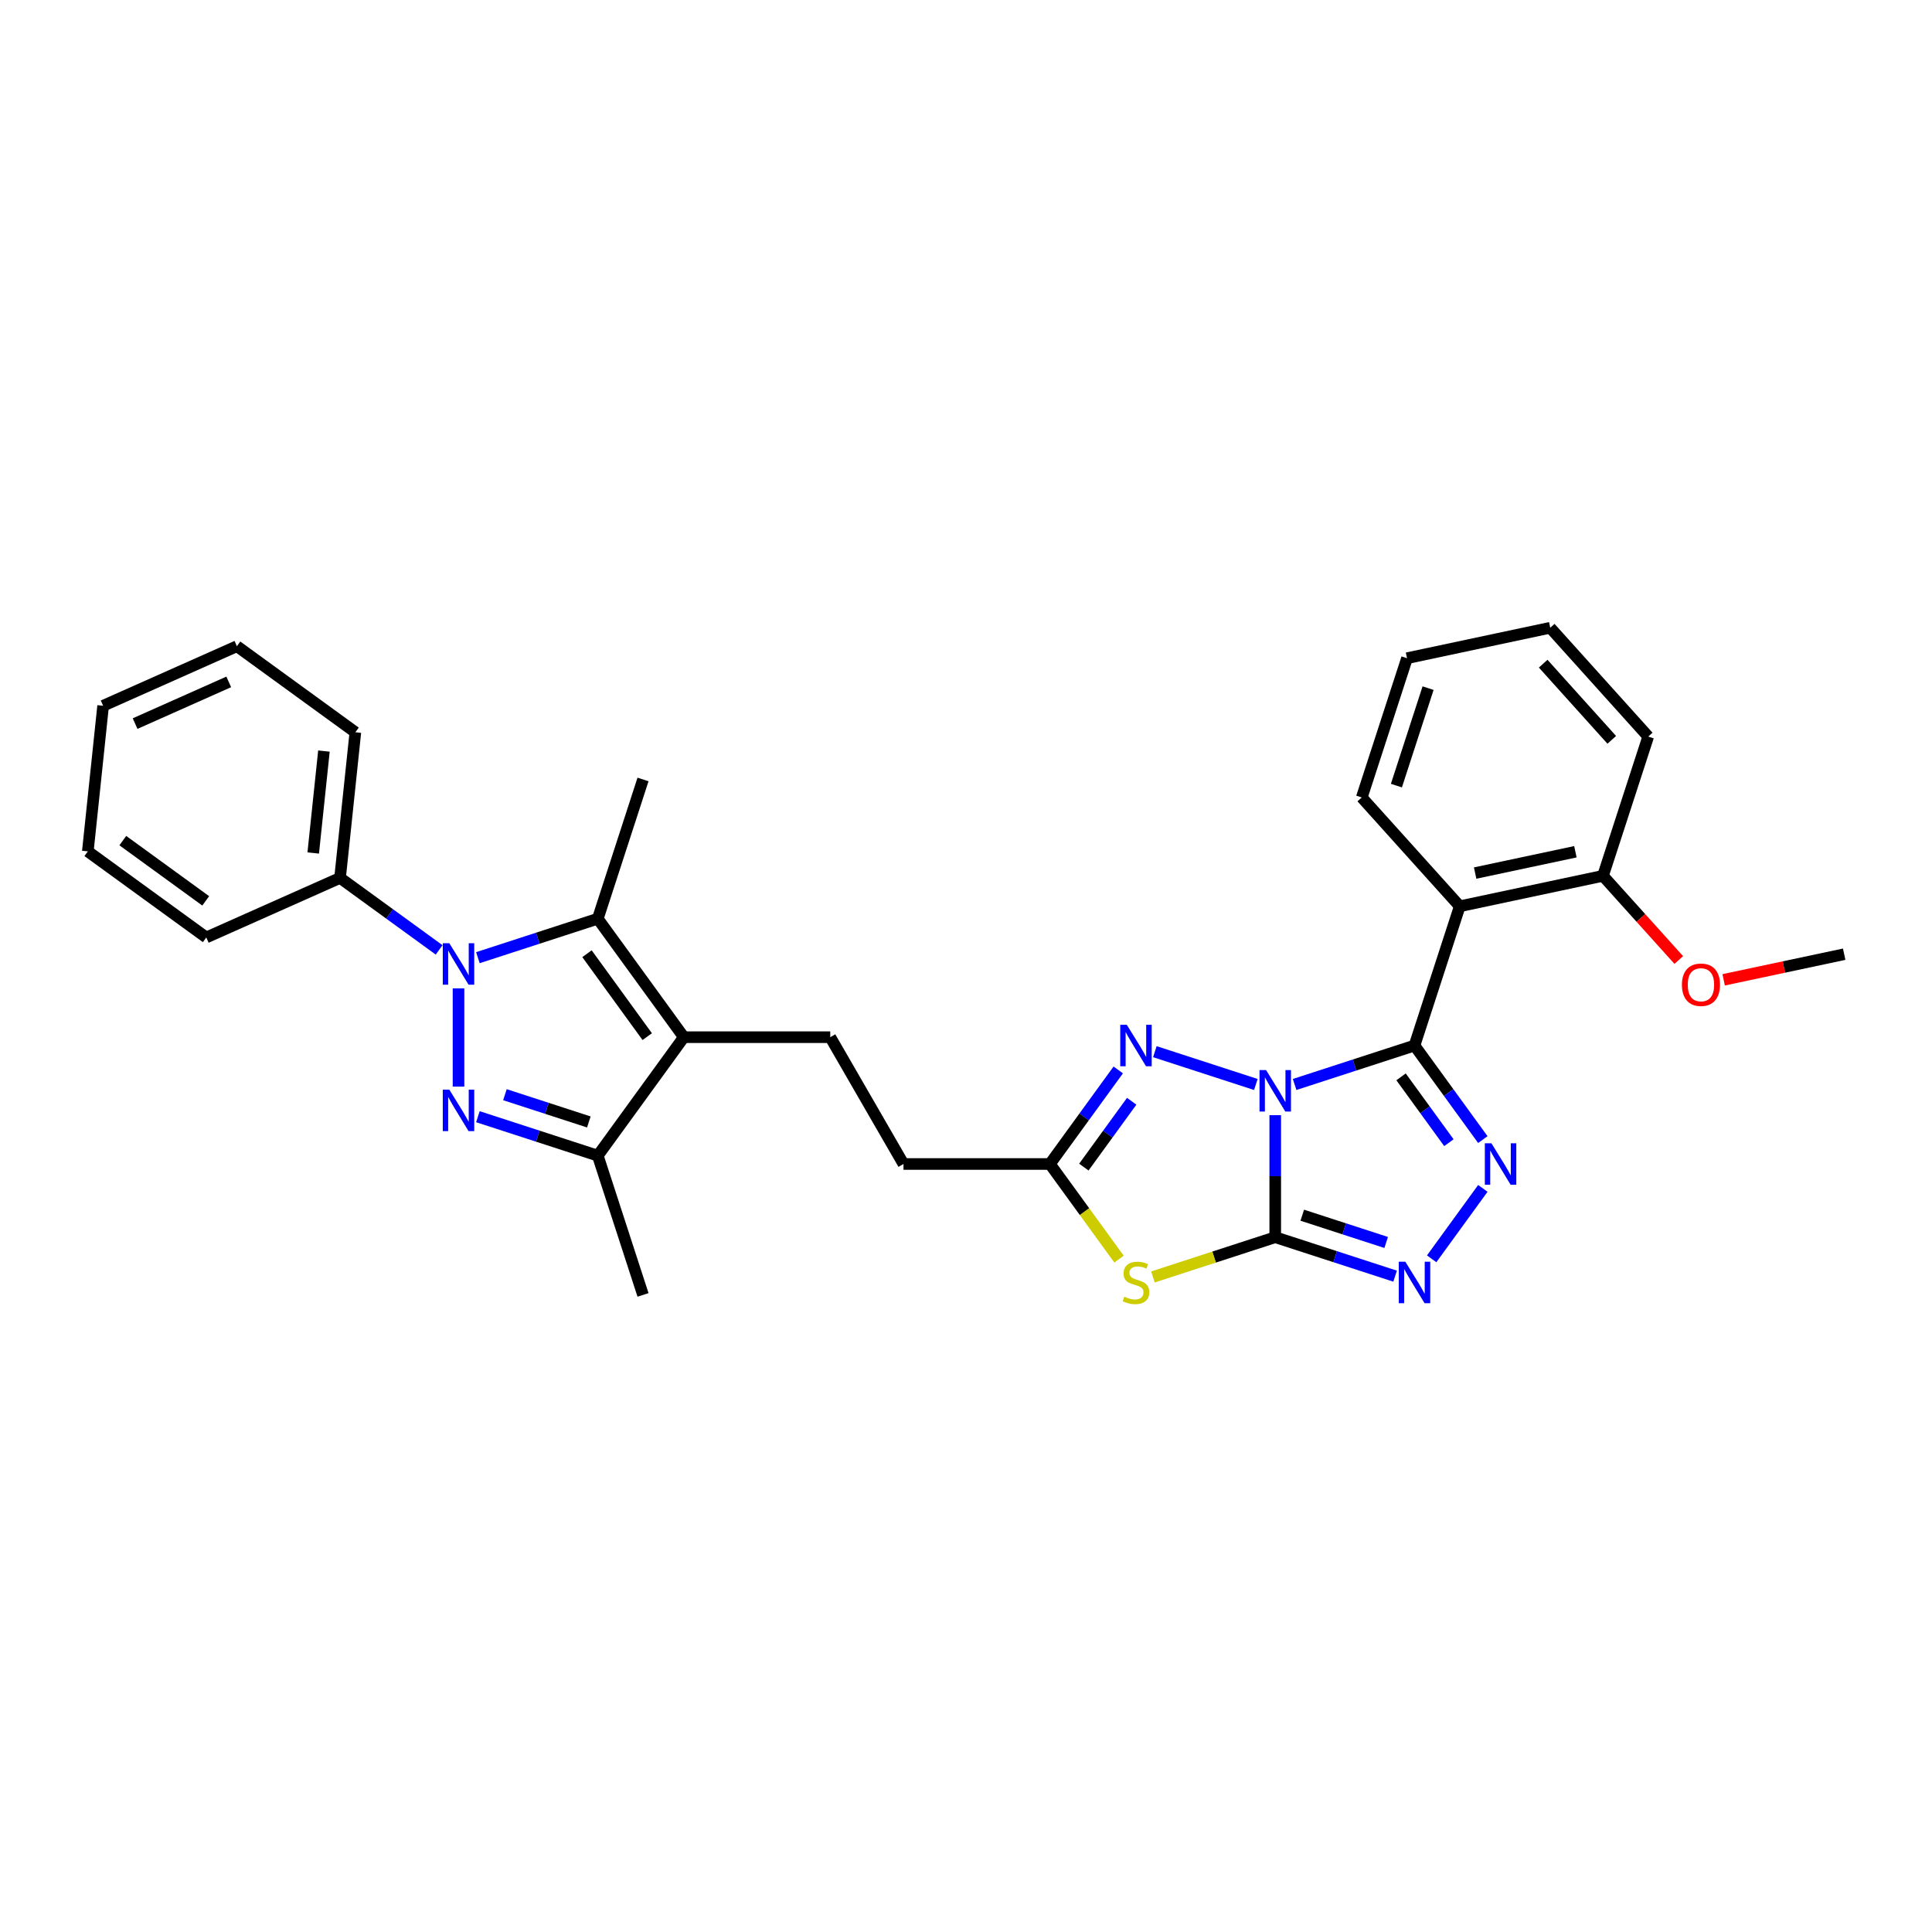 <?xml version='1.0' encoding='iso-8859-1'?>
<svg version='1.1' baseProfile='full'
              xmlns='http://www.w3.org/2000/svg'
                      xmlns:rdkit='http://www.rdkit.org/xml'
                      xmlns:xlink='http://www.w3.org/1999/xlink'
                  xml:space='preserve'
width='1000px' height='1000px' viewBox='0 0 1000 1000'>
<!-- END OF HEADER -->
<rect style='opacity:1.0;fill:#FFFFFF;stroke:none' width='1000' height='1000' x='0' y='0'> </rect>
<path class='bond-0' d='M 660.061,577.214 L 660.061,608.796' style='fill:none;fill-rule:evenodd;stroke:#0000FF;stroke-width:6px;stroke-linecap:butt;stroke-linejoin:miter;stroke-opacity:1' />
<path class='bond-0' d='M 660.061,608.796 L 660.061,640.378' style='fill:none;fill-rule:evenodd;stroke:#000000;stroke-width:6px;stroke-linecap:butt;stroke-linejoin:miter;stroke-opacity:1' />
<path class='bond-1' d='M 670.096,561.327 L 701.119,551.247' style='fill:none;fill-rule:evenodd;stroke:#0000FF;stroke-width:6px;stroke-linecap:butt;stroke-linejoin:miter;stroke-opacity:1' />
<path class='bond-1' d='M 701.119,551.247 L 732.142,541.167' style='fill:none;fill-rule:evenodd;stroke:#000000;stroke-width:6px;stroke-linecap:butt;stroke-linejoin:miter;stroke-opacity:1' />
<path class='bond-7' d='M 650.026,561.327 L 597.751,544.342' style='fill:none;fill-rule:evenodd;stroke:#0000FF;stroke-width:6px;stroke-linecap:butt;stroke-linejoin:miter;stroke-opacity:1' />
<path class='bond-5' d='M 660.061,640.378 L 628.409,650.663' style='fill:none;fill-rule:evenodd;stroke:#000000;stroke-width:6px;stroke-linecap:butt;stroke-linejoin:miter;stroke-opacity:1' />
<path class='bond-5' d='M 628.409,650.663 L 596.756,660.947' style='fill:none;fill-rule:evenodd;stroke:#CCCC00;stroke-width:6px;stroke-linecap:butt;stroke-linejoin:miter;stroke-opacity:1' />
<path class='bond-9' d='M 660.061,640.378 L 691.084,650.458' style='fill:none;fill-rule:evenodd;stroke:#000000;stroke-width:6px;stroke-linecap:butt;stroke-linejoin:miter;stroke-opacity:1' />
<path class='bond-9' d='M 691.084,650.458 L 722.107,660.538' style='fill:none;fill-rule:evenodd;stroke:#0000FF;stroke-width:6px;stroke-linecap:butt;stroke-linejoin:miter;stroke-opacity:1' />
<path class='bond-9' d='M 674.052,628.986 L 695.768,636.042' style='fill:none;fill-rule:evenodd;stroke:#000000;stroke-width:6px;stroke-linecap:butt;stroke-linejoin:miter;stroke-opacity:1' />
<path class='bond-9' d='M 695.768,636.042 L 717.485,643.098' style='fill:none;fill-rule:evenodd;stroke:#0000FF;stroke-width:6px;stroke-linecap:butt;stroke-linejoin:miter;stroke-opacity:1' />
<path class='bond-4' d='M 732.142,541.167 L 749.829,565.512' style='fill:none;fill-rule:evenodd;stroke:#000000;stroke-width:6px;stroke-linecap:butt;stroke-linejoin:miter;stroke-opacity:1' />
<path class='bond-4' d='M 749.829,565.512 L 767.517,589.856' style='fill:none;fill-rule:evenodd;stroke:#0000FF;stroke-width:6px;stroke-linecap:butt;stroke-linejoin:miter;stroke-opacity:1' />
<path class='bond-4' d='M 725.185,557.38 L 737.566,574.421' style='fill:none;fill-rule:evenodd;stroke:#000000;stroke-width:6px;stroke-linecap:butt;stroke-linejoin:miter;stroke-opacity:1' />
<path class='bond-4' d='M 737.566,574.421 L 749.947,591.463' style='fill:none;fill-rule:evenodd;stroke:#0000FF;stroke-width:6px;stroke-linecap:butt;stroke-linejoin:miter;stroke-opacity:1' />
<path class='bond-10' d='M 732.142,541.167 L 755.563,469.086' style='fill:none;fill-rule:evenodd;stroke:#000000;stroke-width:6px;stroke-linecap:butt;stroke-linejoin:miter;stroke-opacity:1' />
<path class='bond-2' d='M 247.359,495.691 L 278.383,485.61' style='fill:none;fill-rule:evenodd;stroke:#0000FF;stroke-width:6px;stroke-linecap:butt;stroke-linejoin:miter;stroke-opacity:1' />
<path class='bond-2' d='M 278.383,485.61 L 309.406,475.53' style='fill:none;fill-rule:evenodd;stroke:#000000;stroke-width:6px;stroke-linecap:butt;stroke-linejoin:miter;stroke-opacity:1' />
<path class='bond-14' d='M 227.29,491.66 L 201.649,473.031' style='fill:none;fill-rule:evenodd;stroke:#0000FF;stroke-width:6px;stroke-linecap:butt;stroke-linejoin:miter;stroke-opacity:1' />
<path class='bond-14' d='M 201.649,473.031 L 176.009,454.402' style='fill:none;fill-rule:evenodd;stroke:#000000;stroke-width:6px;stroke-linecap:butt;stroke-linejoin:miter;stroke-opacity:1' />
<path class='bond-33' d='M 237.325,511.578 L 237.325,562.431' style='fill:none;fill-rule:evenodd;stroke:#0000FF;stroke-width:6px;stroke-linecap:butt;stroke-linejoin:miter;stroke-opacity:1' />
<path class='bond-3' d='M 247.359,578.002 L 278.383,588.082' style='fill:none;fill-rule:evenodd;stroke:#0000FF;stroke-width:6px;stroke-linecap:butt;stroke-linejoin:miter;stroke-opacity:1' />
<path class='bond-3' d='M 278.383,588.082 L 309.406,598.162' style='fill:none;fill-rule:evenodd;stroke:#000000;stroke-width:6px;stroke-linecap:butt;stroke-linejoin:miter;stroke-opacity:1' />
<path class='bond-3' d='M 261.35,566.61 L 283.067,573.666' style='fill:none;fill-rule:evenodd;stroke:#0000FF;stroke-width:6px;stroke-linecap:butt;stroke-linejoin:miter;stroke-opacity:1' />
<path class='bond-3' d='M 283.067,573.666 L 304.783,580.722' style='fill:none;fill-rule:evenodd;stroke:#000000;stroke-width:6px;stroke-linecap:butt;stroke-linejoin:miter;stroke-opacity:1' />
<path class='bond-31' d='M 767.517,615.11 L 741.032,651.562' style='fill:none;fill-rule:evenodd;stroke:#0000FF;stroke-width:6px;stroke-linecap:butt;stroke-linejoin:miter;stroke-opacity:1' />
<path class='bond-30' d='M 579.203,651.719 L 561.317,627.101' style='fill:none;fill-rule:evenodd;stroke:#CCCC00;stroke-width:6px;stroke-linecap:butt;stroke-linejoin:miter;stroke-opacity:1' />
<path class='bond-30' d='M 561.317,627.101 L 543.431,602.483' style='fill:none;fill-rule:evenodd;stroke:#000000;stroke-width:6px;stroke-linecap:butt;stroke-linejoin:miter;stroke-opacity:1' />
<path class='bond-6' d='M 353.954,536.846 L 429.745,536.846' style='fill:none;fill-rule:evenodd;stroke:#000000;stroke-width:6px;stroke-linecap:butt;stroke-linejoin:miter;stroke-opacity:1' />
<path class='bond-8' d='M 353.954,536.846 L 309.406,475.53' style='fill:none;fill-rule:evenodd;stroke:#000000;stroke-width:6px;stroke-linecap:butt;stroke-linejoin:miter;stroke-opacity:1' />
<path class='bond-8' d='M 335.009,536.559 L 303.825,493.638' style='fill:none;fill-rule:evenodd;stroke:#000000;stroke-width:6px;stroke-linecap:butt;stroke-linejoin:miter;stroke-opacity:1' />
<path class='bond-11' d='M 353.954,536.846 L 309.406,598.162' style='fill:none;fill-rule:evenodd;stroke:#000000;stroke-width:6px;stroke-linecap:butt;stroke-linejoin:miter;stroke-opacity:1' />
<path class='bond-12' d='M 578.806,553.794 L 561.118,578.138' style='fill:none;fill-rule:evenodd;stroke:#0000FF;stroke-width:6px;stroke-linecap:butt;stroke-linejoin:miter;stroke-opacity:1' />
<path class='bond-12' d='M 561.118,578.138 L 543.431,602.483' style='fill:none;fill-rule:evenodd;stroke:#000000;stroke-width:6px;stroke-linecap:butt;stroke-linejoin:miter;stroke-opacity:1' />
<path class='bond-12' d='M 585.763,570.007 L 573.382,587.048' style='fill:none;fill-rule:evenodd;stroke:#0000FF;stroke-width:6px;stroke-linecap:butt;stroke-linejoin:miter;stroke-opacity:1' />
<path class='bond-12' d='M 573.382,587.048 L 561,604.089' style='fill:none;fill-rule:evenodd;stroke:#000000;stroke-width:6px;stroke-linecap:butt;stroke-linejoin:miter;stroke-opacity:1' />
<path class='bond-17' d='M 309.406,475.53 L 332.826,403.449' style='fill:none;fill-rule:evenodd;stroke:#000000;stroke-width:6px;stroke-linecap:butt;stroke-linejoin:miter;stroke-opacity:1' />
<path class='bond-15' d='M 755.563,469.086 L 829.697,453.328' style='fill:none;fill-rule:evenodd;stroke:#000000;stroke-width:6px;stroke-linecap:butt;stroke-linejoin:miter;stroke-opacity:1' />
<path class='bond-15' d='M 763.531,451.895 L 815.425,440.865' style='fill:none;fill-rule:evenodd;stroke:#000000;stroke-width:6px;stroke-linecap:butt;stroke-linejoin:miter;stroke-opacity:1' />
<path class='bond-18' d='M 755.563,469.086 L 704.849,412.762' style='fill:none;fill-rule:evenodd;stroke:#000000;stroke-width:6px;stroke-linecap:butt;stroke-linejoin:miter;stroke-opacity:1' />
<path class='bond-20' d='M 309.406,598.162 L 332.826,670.243' style='fill:none;fill-rule:evenodd;stroke:#000000;stroke-width:6px;stroke-linecap:butt;stroke-linejoin:miter;stroke-opacity:1' />
<path class='bond-16' d='M 543.431,602.483 L 467.64,602.483' style='fill:none;fill-rule:evenodd;stroke:#000000;stroke-width:6px;stroke-linecap:butt;stroke-linejoin:miter;stroke-opacity:1' />
<path class='bond-13' d='M 429.745,536.846 L 467.64,602.483' style='fill:none;fill-rule:evenodd;stroke:#000000;stroke-width:6px;stroke-linecap:butt;stroke-linejoin:miter;stroke-opacity:1' />
<path class='bond-21' d='M 176.009,454.402 L 183.931,379.027' style='fill:none;fill-rule:evenodd;stroke:#000000;stroke-width:6px;stroke-linecap:butt;stroke-linejoin:miter;stroke-opacity:1' />
<path class='bond-21' d='M 162.122,441.512 L 167.668,388.749' style='fill:none;fill-rule:evenodd;stroke:#000000;stroke-width:6px;stroke-linecap:butt;stroke-linejoin:miter;stroke-opacity:1' />
<path class='bond-22' d='M 176.009,454.402 L 106.77,485.229' style='fill:none;fill-rule:evenodd;stroke:#000000;stroke-width:6px;stroke-linecap:butt;stroke-linejoin:miter;stroke-opacity:1' />
<path class='bond-19' d='M 829.697,453.328 L 849.315,475.116' style='fill:none;fill-rule:evenodd;stroke:#000000;stroke-width:6px;stroke-linecap:butt;stroke-linejoin:miter;stroke-opacity:1' />
<path class='bond-19' d='M 849.315,475.116 L 868.933,496.904' style='fill:none;fill-rule:evenodd;stroke:#FF0000;stroke-width:6px;stroke-linecap:butt;stroke-linejoin:miter;stroke-opacity:1' />
<path class='bond-23' d='M 829.697,453.328 L 853.118,381.247' style='fill:none;fill-rule:evenodd;stroke:#000000;stroke-width:6px;stroke-linecap:butt;stroke-linejoin:miter;stroke-opacity:1' />
<path class='bond-25' d='M 704.849,412.762 L 728.269,340.681' style='fill:none;fill-rule:evenodd;stroke:#000000;stroke-width:6px;stroke-linecap:butt;stroke-linejoin:miter;stroke-opacity:1' />
<path class='bond-25' d='M 722.778,406.634 L 739.173,356.178' style='fill:none;fill-rule:evenodd;stroke:#000000;stroke-width:6px;stroke-linecap:butt;stroke-linejoin:miter;stroke-opacity:1' />
<path class='bond-24' d='M 892.159,507.154 L 923.352,500.524' style='fill:none;fill-rule:evenodd;stroke:#FF0000;stroke-width:6px;stroke-linecap:butt;stroke-linejoin:miter;stroke-opacity:1' />
<path class='bond-24' d='M 923.352,500.524 L 954.545,493.894' style='fill:none;fill-rule:evenodd;stroke:#000000;stroke-width:6px;stroke-linecap:butt;stroke-linejoin:miter;stroke-opacity:1' />
<path class='bond-28' d='M 183.931,379.027 L 122.615,334.478' style='fill:none;fill-rule:evenodd;stroke:#000000;stroke-width:6px;stroke-linecap:butt;stroke-linejoin:miter;stroke-opacity:1' />
<path class='bond-26' d='M 106.77,485.229 L 45.455,440.681' style='fill:none;fill-rule:evenodd;stroke:#000000;stroke-width:6px;stroke-linecap:butt;stroke-linejoin:miter;stroke-opacity:1' />
<path class='bond-26' d='M 106.483,466.284 L 63.562,435.1' style='fill:none;fill-rule:evenodd;stroke:#000000;stroke-width:6px;stroke-linecap:butt;stroke-linejoin:miter;stroke-opacity:1' />
<path class='bond-32' d='M 853.118,381.247 L 802.404,324.923' style='fill:none;fill-rule:evenodd;stroke:#000000;stroke-width:6px;stroke-linecap:butt;stroke-linejoin:miter;stroke-opacity:1' />
<path class='bond-32' d='M 834.246,382.941 L 798.746,343.515' style='fill:none;fill-rule:evenodd;stroke:#000000;stroke-width:6px;stroke-linecap:butt;stroke-linejoin:miter;stroke-opacity:1' />
<path class='bond-27' d='M 728.269,340.681 L 802.404,324.923' style='fill:none;fill-rule:evenodd;stroke:#000000;stroke-width:6px;stroke-linecap:butt;stroke-linejoin:miter;stroke-opacity:1' />
<path class='bond-29' d='M 45.455,440.681 L 53.377,365.305' style='fill:none;fill-rule:evenodd;stroke:#000000;stroke-width:6px;stroke-linecap:butt;stroke-linejoin:miter;stroke-opacity:1' />
<path class='bond-34' d='M 122.615,334.478 L 53.377,365.305' style='fill:none;fill-rule:evenodd;stroke:#000000;stroke-width:6px;stroke-linecap:butt;stroke-linejoin:miter;stroke-opacity:1' />
<path class='bond-34' d='M 118.395,352.95 L 69.928,374.529' style='fill:none;fill-rule:evenodd;stroke:#000000;stroke-width:6px;stroke-linecap:butt;stroke-linejoin:miter;stroke-opacity:1' />
<path  class='atom-0' d='M 655.316 553.856
L 662.35 565.224
Q 663.047 566.346, 664.169 568.377
Q 665.29 570.408, 665.351 570.53
L 665.351 553.856
L 668.201 553.856
L 668.201 575.32
L 665.26 575.32
L 657.711 562.89
Q 656.832 561.435, 655.892 559.767
Q 654.983 558.1, 654.71 557.585
L 654.71 575.32
L 651.921 575.32
L 651.921 553.856
L 655.316 553.856
' fill='#0000FF'/>
<path  class='atom-3' d='M 232.58 488.219
L 239.613 499.588
Q 240.311 500.709, 241.432 502.741
Q 242.554 504.772, 242.615 504.893
L 242.615 488.219
L 245.465 488.219
L 245.465 509.683
L 242.524 509.683
L 234.975 497.253
Q 234.096 495.798, 233.156 494.131
Q 232.247 492.463, 231.974 491.948
L 231.974 509.683
L 229.185 509.683
L 229.185 488.219
L 232.58 488.219
' fill='#0000FF'/>
<path  class='atom-4' d='M 232.58 564.01
L 239.613 575.378
Q 240.311 576.5, 241.432 578.531
Q 242.554 580.562, 242.615 580.684
L 242.615 564.01
L 245.465 564.01
L 245.465 585.474
L 242.524 585.474
L 234.975 573.044
Q 234.096 571.589, 233.156 569.921
Q 232.247 568.254, 231.974 567.739
L 231.974 585.474
L 229.185 585.474
L 229.185 564.01
L 232.58 564.01
' fill='#0000FF'/>
<path  class='atom-5' d='M 771.946 591.751
L 778.98 603.12
Q 779.677 604.241, 780.799 606.273
Q 781.92 608.304, 781.981 608.425
L 781.981 591.751
L 784.831 591.751
L 784.831 613.215
L 781.89 613.215
L 774.341 600.785
Q 773.462 599.33, 772.522 597.663
Q 771.613 595.995, 771.34 595.48
L 771.34 613.215
L 768.551 613.215
L 768.551 591.751
L 771.946 591.751
' fill='#0000FF'/>
<path  class='atom-6' d='M 581.916 671.166
Q 582.159 671.257, 583.159 671.681
Q 584.16 672.106, 585.251 672.378
Q 586.373 672.621, 587.464 672.621
Q 589.496 672.621, 590.678 671.651
Q 591.86 670.65, 591.86 668.922
Q 591.86 667.74, 591.254 667.012
Q 590.678 666.285, 589.768 665.891
Q 588.859 665.497, 587.343 665.042
Q 585.433 664.466, 584.281 663.92
Q 583.159 663.374, 582.341 662.222
Q 581.553 661.07, 581.553 659.13
Q 581.553 656.432, 583.372 654.765
Q 585.221 653.097, 588.859 653.097
Q 591.345 653.097, 594.164 654.28
L 593.467 656.614
Q 590.89 655.553, 588.95 655.553
Q 586.858 655.553, 585.706 656.432
Q 584.554 657.281, 584.584 658.766
Q 584.584 659.918, 585.16 660.616
Q 585.767 661.313, 586.615 661.707
Q 587.495 662.101, 588.95 662.556
Q 590.89 663.162, 592.042 663.769
Q 593.194 664.375, 594.013 665.618
Q 594.862 666.831, 594.862 668.922
Q 594.862 671.893, 592.861 673.5
Q 590.89 675.077, 587.586 675.077
Q 585.676 675.077, 584.22 674.652
Q 582.796 674.258, 581.098 673.561
L 581.916 671.166
' fill='#CCCC00'/>
<path  class='atom-8' d='M 583.235 530.435
L 590.269 541.804
Q 590.966 542.925, 592.088 544.957
Q 593.209 546.988, 593.27 547.109
L 593.27 530.435
L 596.12 530.435
L 596.12 551.899
L 593.179 551.899
L 585.63 539.469
Q 584.751 538.014, 583.811 536.347
Q 582.902 534.679, 582.629 534.164
L 582.629 551.899
L 579.84 551.899
L 579.84 530.435
L 583.235 530.435
' fill='#0000FF'/>
<path  class='atom-10' d='M 727.398 653.067
L 734.431 664.436
Q 735.128 665.557, 736.25 667.588
Q 737.372 669.62, 737.432 669.741
L 737.432 653.067
L 740.282 653.067
L 740.282 674.531
L 737.341 674.531
L 729.793 662.101
Q 728.913 660.646, 727.974 658.979
Q 727.064 657.311, 726.791 656.796
L 726.791 674.531
L 724.002 674.531
L 724.002 653.067
L 727.398 653.067
' fill='#0000FF'/>
<path  class='atom-20' d='M 870.558 509.712
Q 870.558 504.558, 873.105 501.678
Q 875.651 498.798, 880.411 498.798
Q 885.171 498.798, 887.717 501.678
Q 890.264 504.558, 890.264 509.712
Q 890.264 514.927, 887.687 517.898
Q 885.11 520.838, 880.411 520.838
Q 875.682 520.838, 873.105 517.898
Q 870.558 514.957, 870.558 509.712
M 880.411 518.413
Q 883.685 518.413, 885.444 516.23
Q 887.232 514.017, 887.232 509.712
Q 887.232 505.498, 885.444 503.376
Q 883.685 501.224, 880.411 501.224
Q 877.137 501.224, 875.348 503.346
Q 873.59 505.468, 873.59 509.712
Q 873.59 514.047, 875.348 516.23
Q 877.137 518.413, 880.411 518.413
' fill='#FF0000'/>
</svg>
